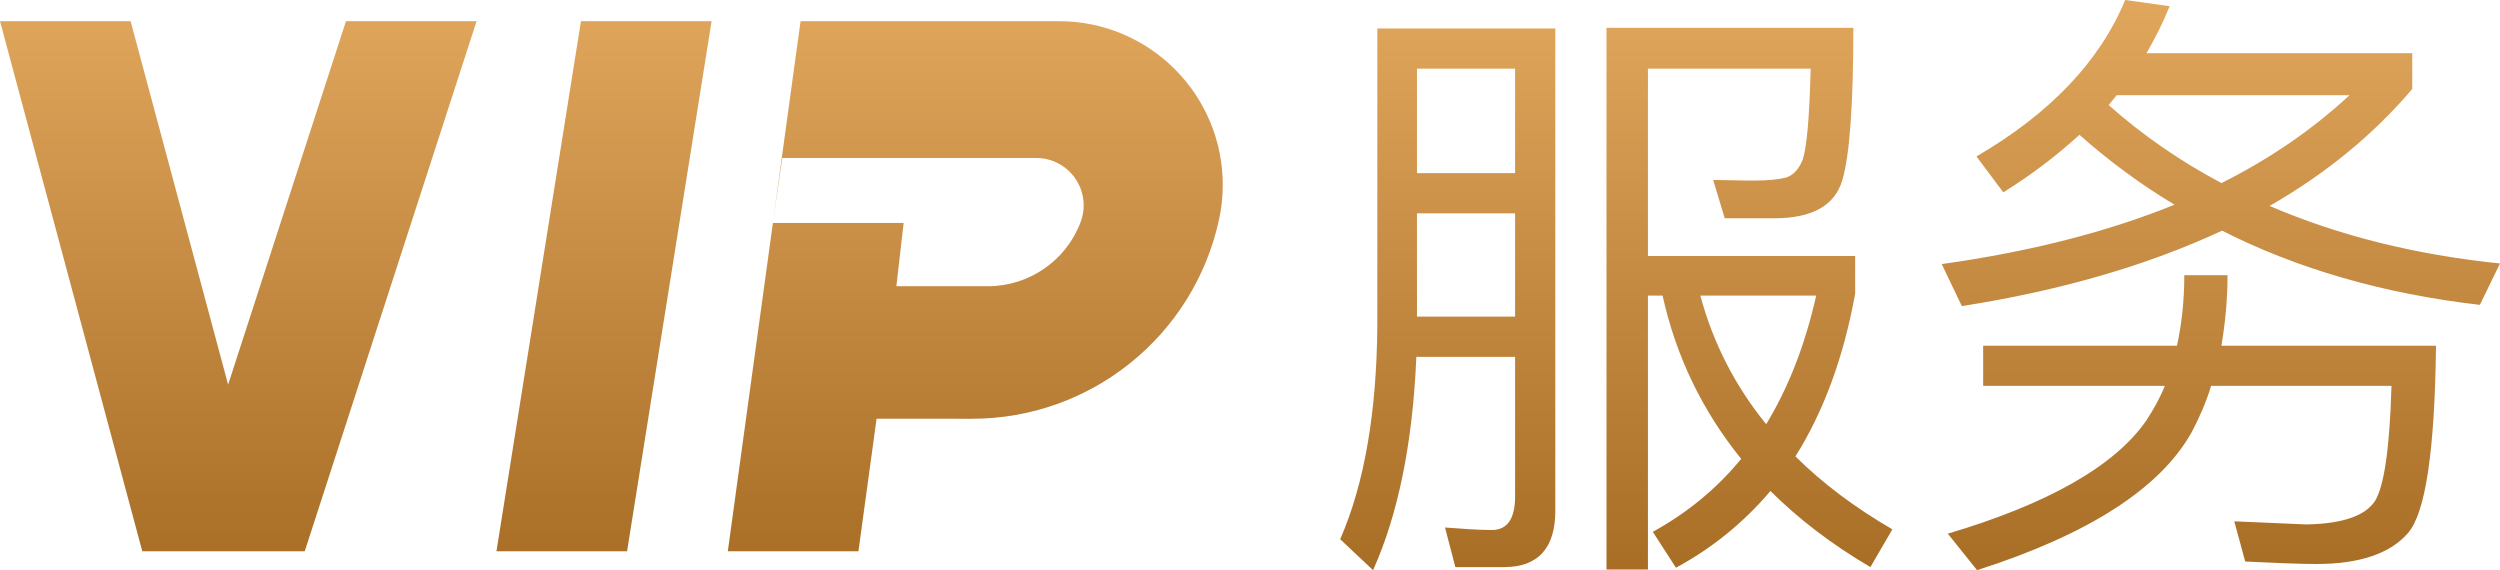 <?xml version="1.0" encoding="UTF-8"?>
<svg width="57px" height="13px" viewBox="0 0 57 13" version="1.1" xmlns="http://www.w3.org/2000/svg" xmlns:xlink="http://www.w3.org/1999/xlink">
    <title>Vip服务@1x</title>
    <defs>
        <linearGradient x1="44.178%" y1="-7.777%" x2="44.178%" y2="102.957%" id="linearGradient-1">
            <stop stop-color="#E5AB61" offset="0%"></stop>
            <stop stop-color="#A76C24" offset="100%"></stop>
        </linearGradient>
    </defs>
    <g id="页面-1" stroke="none" stroke-width="1" fill="none" fill-rule="evenodd">
        <g id="vip服务" transform="translate(0, -3)" fill="url(#linearGradient-1)" fill-rule="nonzero">
            <path d="M35.461,3.649 L35.461,14.646 C35.461,15.492 35.072,15.93 34.294,15.93 L34.294,15.93 L33.182,15.93 L32.946,15.027 C33.335,15.055 33.682,15.084 34.016,15.084 C34.363,15.084 34.544,14.83 34.544,14.322 L34.544,14.322 L34.544,11.136 L32.293,11.136 C32.209,13.11 31.876,14.731 31.306,16 L31.306,16 L30.556,15.295 C31.111,14.026 31.389,12.39 31.403,10.416 L31.403,10.416 L31.403,3.649 L35.461,3.649 Z M50.788,9.274 C50.788,9.838 50.733,10.374 50.649,10.882 L50.649,10.882 L55.541,10.882 C55.513,13.265 55.305,14.689 54.902,15.154 C54.499,15.619 53.804,15.859 52.817,15.859 C52.373,15.859 51.831,15.831 51.191,15.803 L51.191,15.803 L50.941,14.886 L52.581,14.957 C53.415,14.943 53.929,14.759 54.151,14.421 C54.36,14.082 54.485,13.208 54.526,11.798 L54.526,11.798 L50.413,11.798 C50.302,12.165 50.149,12.517 49.969,12.856 C49.26,14.125 47.634,15.182 45.077,16 L45.077,16 L44.41,15.168 C46.689,14.491 48.204,13.631 48.926,12.602 C49.093,12.348 49.246,12.08 49.357,11.798 L49.357,11.798 L45.216,11.798 L45.216,10.882 L49.635,10.882 C49.746,10.374 49.802,9.838 49.802,9.274 L49.802,9.274 Z M42.256,3.634 C42.256,5.383 42.173,6.539 42.006,7.103 C41.839,7.681 41.325,7.977 40.45,7.977 L40.45,7.977 L39.324,7.977 L39.06,7.103 C39.296,7.103 39.602,7.117 39.991,7.117 C40.325,7.117 40.561,7.089 40.728,7.047 C40.894,6.99 41.019,6.849 41.103,6.638 C41.2,6.328 41.256,5.637 41.283,4.565 L41.283,4.565 L37.573,4.565 L37.573,8.837 L42.298,8.837 L42.298,9.697 C42.034,11.15 41.575,12.39 40.936,13.406 C41.561,14.026 42.298,14.576 43.146,15.069 L43.146,15.069 L42.645,15.93 C41.756,15.408 41.006,14.83 40.366,14.195 C39.755,14.914 39.046,15.492 38.212,15.944 L38.212,15.944 L37.684,15.126 C38.476,14.689 39.143,14.139 39.699,13.462 C38.81,12.362 38.212,11.121 37.907,9.74 L37.907,9.74 L37.573,9.74 L37.573,15.986 L36.628,15.986 L36.628,3.634 Z M2.978,3.483 L5.201,11.77 L7.888,3.483 L10.866,3.483 L6.948,15.569 L3.244,15.569 L9.83213511e-13,3.483 L2.978,3.483 Z M16.224,3.483 L14.297,15.569 L11.319,15.569 L13.246,3.483 L16.224,3.483 Z M24.145,3.483 C26.207,3.483 27.879,5.155 27.879,7.217 C27.879,7.485 27.85,7.753 27.792,8.015 C27.213,10.662 24.869,12.548 22.16,12.548 L19.986,12.547 L19.572,15.569 L16.594,15.569 L17.622,8.083 L20.603,8.083 L20.437,9.526 L22.524,9.526 C23.464,9.526 24.306,8.944 24.638,8.064 C24.684,7.942 24.708,7.813 24.708,7.683 C24.708,7.126 24.286,6.667 23.745,6.608 L23.627,6.602 L17.836,6.602 L17.63,8.015 L18.253,3.483 L24.145,3.483 Z M41.409,9.74 L38.768,9.74 C39.06,10.825 39.56,11.798 40.269,12.672 C40.783,11.826 41.158,10.854 41.409,9.74 L41.409,9.74 Z M34.544,7.864 L32.307,7.864 L32.307,10.219 L34.544,10.219 L34.544,7.864 Z M48.454,3 L49.468,3.141 C49.315,3.522 49.135,3.874 48.94,4.213 L48.94,4.213 L54.999,4.213 L54.999,5.03 C54.11,6.074 53.026,6.962 51.747,7.695 C53.318,8.372 55.068,8.809 57,9.007 L57,9.007 L56.541,9.951 C54.346,9.697 52.386,9.133 50.663,8.259 C48.968,9.049 46.981,9.627 44.73,9.979 L44.73,9.979 L44.271,9.021 C46.286,8.739 48.051,8.287 49.579,7.667 C48.801,7.202 48.079,6.666 47.412,6.074 C46.884,6.553 46.314,6.99 45.675,7.385 L45.675,7.385 L45.063,6.567 C46.731,5.594 47.87,4.41 48.454,3 L48.454,3 Z M53.568,5.171 L48.259,5.171 L48.079,5.397 C48.857,6.088 49.718,6.68 50.649,7.174 C51.775,6.61 52.748,5.933 53.568,5.171 L53.568,5.171 Z M34.544,4.565 L32.307,4.565 L32.307,6.948 L34.544,6.948 L34.544,4.565 Z" id="Vip服务"></path>
        </g>
    </g>
</svg>